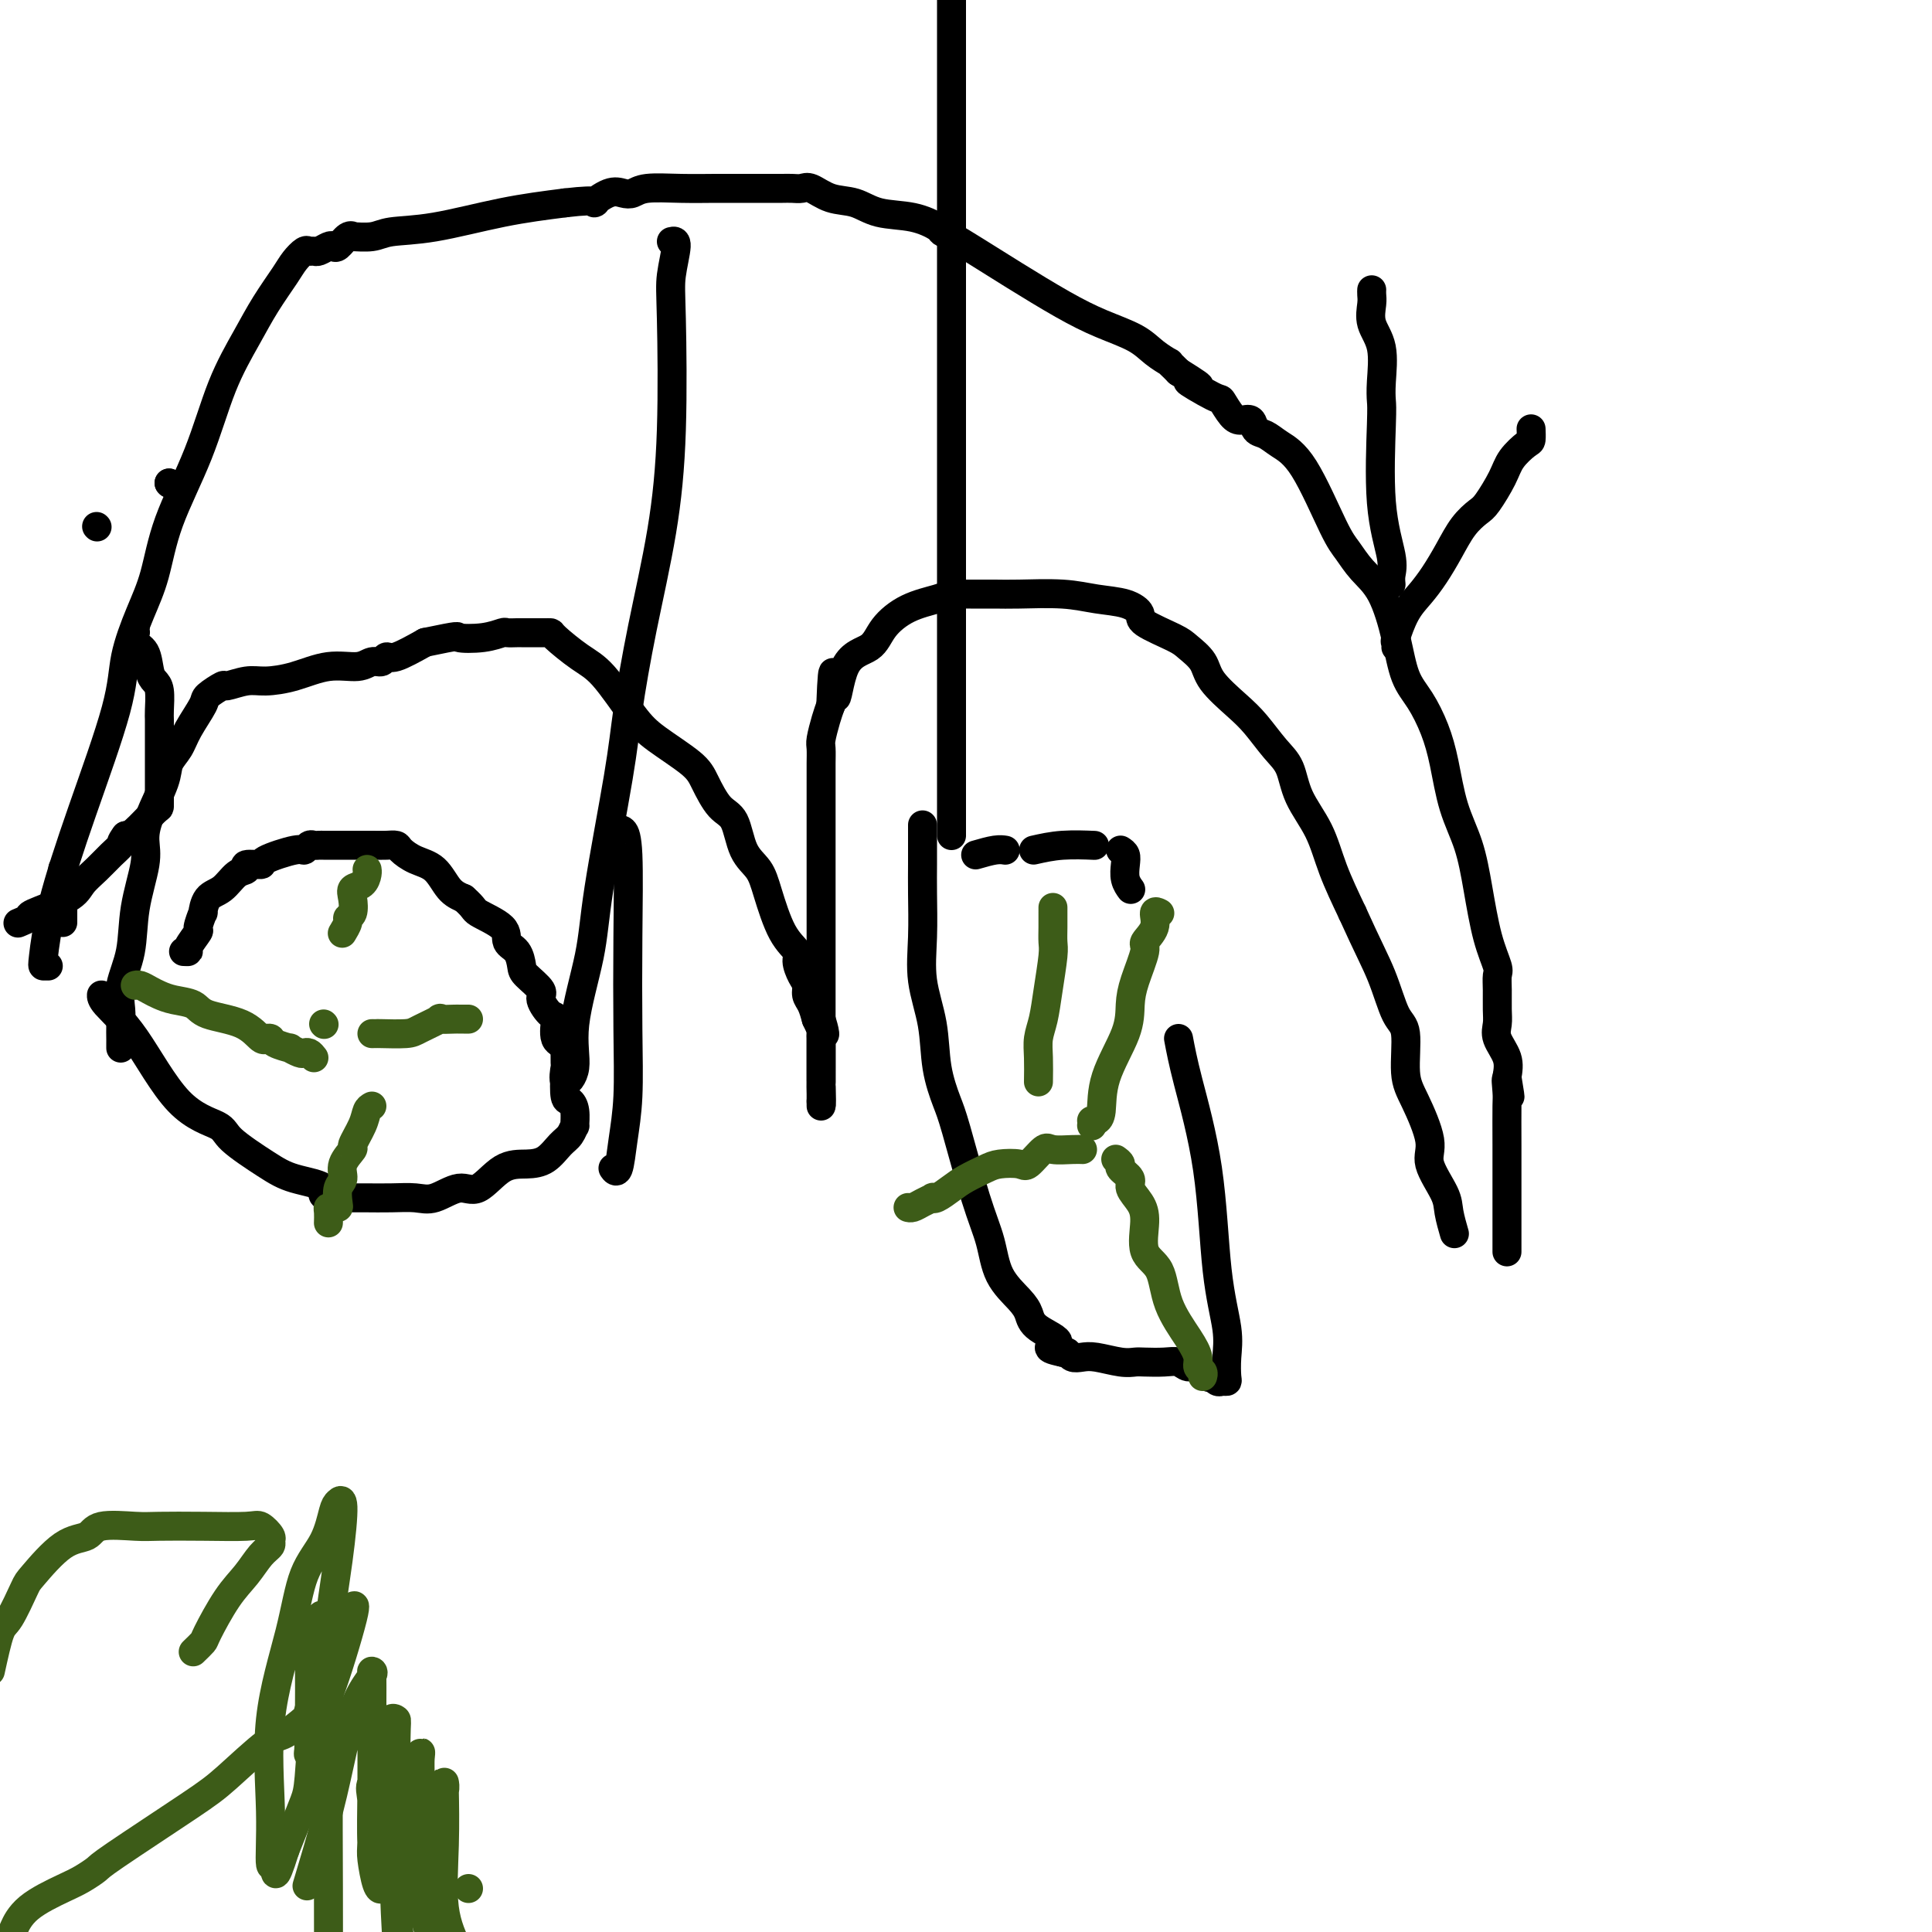 <svg viewBox='0 0 400 400' version='1.1' xmlns='http://www.w3.org/2000/svg' xmlns:xlink='http://www.w3.org/1999/xlink'><g fill='none' stroke='#000000' stroke-width='6' stroke-linecap='round' stroke-linejoin='round'><path d='M128,172c0.310,-0.179 0.620,-0.357 1,0c0.380,0.357 0.831,1.251 1,5c0.169,3.749 0.057,10.354 0,17c-0.057,6.646 -0.057,13.332 0,19c0.057,5.668 0.173,10.317 0,14c-0.173,3.683 -0.634,6.400 -1,9c-0.366,2.600 -0.637,5.085 -1,6c-0.363,0.915 -0.818,0.262 -1,0c-0.182,-0.262 -0.091,-0.131 0,0'/><path d='M38,197c0.486,0.023 0.971,0.047 1,0c0.029,-0.047 -0.399,-0.164 0,-1c0.399,-0.836 1.625,-2.392 2,-3c0.375,-0.608 -0.101,-0.269 0,-1c0.101,-0.731 0.778,-2.532 1,-3c0.222,-0.468 -0.013,0.397 0,0c0.013,-0.397 0.273,-2.058 1,-3c0.727,-0.942 1.919,-1.166 3,-2c1.081,-0.834 2.049,-2.278 3,-3c0.951,-0.722 1.883,-0.723 2,-1c0.117,-0.277 -0.582,-0.830 0,-1c0.582,-0.170 2.446,0.042 3,0c0.554,-0.042 -0.202,-0.337 1,-1c1.202,-0.663 4.364,-1.694 6,-2c1.636,-0.306 1.748,0.114 2,0c0.252,-0.114 0.644,-0.763 1,-1c0.356,-0.237 0.676,-0.064 1,0c0.324,0.064 0.653,0.017 1,0c0.347,-0.017 0.711,-0.004 1,0c0.289,0.004 0.501,0.001 1,0c0.499,-0.001 1.284,0.002 3,0c1.716,-0.002 4.363,-0.008 6,0c1.637,0.008 2.266,0.031 3,0c0.734,-0.031 1.575,-0.114 2,0c0.425,0.114 0.434,0.426 1,1c0.566,0.574 1.688,1.412 3,2c1.312,0.588 2.815,0.928 4,2c1.185,1.072 2.053,2.878 3,4c0.947,1.122 1.974,1.561 3,2'/><path d='M96,186c2.396,2.088 1.885,2.307 3,3c1.115,0.693 3.854,1.861 5,3c1.146,1.139 0.697,2.249 1,3c0.303,0.751 1.358,1.144 2,2c0.642,0.856 0.872,2.174 1,3c0.128,0.826 0.154,1.160 1,2c0.846,0.840 2.512,2.187 3,3c0.488,0.813 -0.201,1.094 0,2c0.201,0.906 1.294,2.439 2,3c0.706,0.561 1.026,0.151 1,1c-0.026,0.849 -0.396,2.958 0,4c0.396,1.042 1.560,1.016 2,2c0.440,0.984 0.156,2.979 0,5c-0.156,2.021 -0.185,4.067 0,5c0.185,0.933 0.583,0.754 1,1c0.417,0.246 0.853,0.918 1,2c0.147,1.082 0.007,2.573 0,3c-0.007,0.427 0.120,-0.211 0,0c-0.120,0.211 -0.488,1.272 -1,2c-0.512,0.728 -1.169,1.125 -2,2c-0.831,0.875 -1.838,2.229 -3,3c-1.162,0.771 -2.481,0.960 -4,1c-1.519,0.040 -3.238,-0.070 -5,1c-1.762,1.070 -3.568,3.320 -5,4c-1.432,0.680 -2.488,-0.210 -4,0c-1.512,0.210 -3.478,1.520 -5,2c-1.522,0.480 -2.601,0.129 -4,0c-1.399,-0.129 -3.117,-0.034 -5,0c-1.883,0.034 -3.930,0.009 -5,0c-1.070,-0.009 -1.163,-0.003 -2,0c-0.837,0.003 -2.419,0.001 -4,0'/><path d='M70,248c-4.870,-0.052 -2.546,-1.182 -3,-2c-0.454,-0.818 -3.685,-1.323 -6,-2c-2.315,-0.677 -3.713,-1.527 -6,-3c-2.287,-1.473 -5.464,-3.571 -7,-5c-1.536,-1.429 -1.431,-2.191 -3,-3c-1.569,-0.809 -4.813,-1.667 -8,-5c-3.187,-3.333 -6.318,-9.141 -9,-13c-2.682,-3.859 -4.914,-5.770 -6,-7c-1.086,-1.230 -1.024,-1.780 -1,-2c0.024,-0.220 0.012,-0.110 0,0'/><path d='M13,191c0.000,-0.327 0.000,-0.654 0,-1c0.000,-0.346 -0.000,-0.711 0,-1c0.000,-0.289 0.000,-0.502 0,-1c0.000,-0.498 -0.000,-1.283 0,-2c0.000,-0.717 0.000,-1.368 0,-2c-0.000,-0.632 0.000,-1.247 0,-2c0.000,-0.753 0.000,-1.644 0,-2c0.000,-0.356 0.000,-0.178 0,0'/><path d='M25,217c0.000,-0.289 0.001,-0.579 0,-1c-0.001,-0.421 -0.002,-0.974 0,-1c0.002,-0.026 0.008,0.475 0,0c-0.008,-0.475 -0.028,-1.925 0,-3c0.028,-1.075 0.106,-1.774 0,-3c-0.106,-1.226 -0.397,-2.977 0,-5c0.397,-2.023 1.480,-4.316 2,-7c0.520,-2.684 0.476,-5.758 1,-9c0.524,-3.242 1.617,-6.654 2,-9c0.383,-2.346 0.056,-3.628 0,-5c-0.056,-1.372 0.157,-2.833 1,-5c0.843,-2.167 2.314,-5.039 3,-7c0.686,-1.961 0.587,-3.010 1,-4c0.413,-0.990 1.337,-1.919 2,-3c0.663,-1.081 1.064,-2.313 2,-4c0.936,-1.687 2.407,-3.829 3,-5c0.593,-1.171 0.309,-1.371 1,-2c0.691,-0.629 2.356,-1.687 3,-2c0.644,-0.313 0.267,0.118 1,0c0.733,-0.118 2.577,-0.787 4,-1c1.423,-0.213 2.426,0.030 4,0c1.574,-0.030 3.721,-0.333 6,-1c2.279,-0.667 4.691,-1.700 7,-2c2.309,-0.300 4.517,0.132 6,0c1.483,-0.132 2.243,-0.828 3,-1c0.757,-0.172 1.512,0.181 2,0c0.488,-0.181 0.708,-0.895 1,-1c0.292,-0.105 0.655,0.399 2,0c1.345,-0.399 3.673,-1.699 6,-3'/><path d='M88,133c7.842,-1.635 6.448,-1.223 7,-1c0.552,0.223 3.051,0.256 5,0c1.949,-0.256 3.349,-0.801 4,-1c0.651,-0.199 0.553,-0.053 1,0c0.447,0.053 1.438,0.014 2,0c0.562,-0.014 0.696,-0.004 1,0c0.304,0.004 0.779,0.001 1,0c0.221,-0.001 0.188,0.000 1,0c0.812,-0.000 2.467,-0.001 3,0c0.533,0.001 -0.058,0.005 0,0c0.058,-0.005 0.763,-0.017 1,0c0.237,0.017 0.006,0.064 1,1c0.994,0.936 3.215,2.760 5,4c1.785,1.240 3.135,1.894 5,4c1.865,2.106 4.246,5.664 6,8c1.754,2.336 2.883,3.451 5,5c2.117,1.549 5.224,3.531 7,5c1.776,1.469 2.223,2.426 3,4c0.777,1.574 1.884,3.764 3,5c1.116,1.236 2.241,1.517 3,3c0.759,1.483 1.154,4.169 2,6c0.846,1.831 2.145,2.807 3,4c0.855,1.193 1.265,2.602 2,5c0.735,2.398 1.795,5.783 3,8c1.205,2.217 2.557,3.266 3,4c0.443,0.734 -0.022,1.155 0,2c0.022,0.845 0.531,2.116 1,3c0.469,0.884 0.899,1.381 1,2c0.101,0.619 -0.127,1.359 0,2c0.127,0.641 0.608,1.183 1,2c0.392,0.817 0.696,1.908 1,3'/><path d='M169,211c2.856,6.312 1.497,1.593 1,0c-0.497,-1.593 -0.133,-0.060 0,1c0.133,1.060 0.036,1.646 0,2c-0.036,0.354 -0.010,0.476 0,1c0.010,0.524 0.003,1.450 0,2c-0.003,0.550 -0.001,0.725 0,1c0.001,0.275 0.000,0.652 0,1c-0.000,0.348 -0.000,0.669 0,1c0.000,0.331 0.000,0.674 0,1c-0.000,0.326 -0.000,0.636 0,1c0.000,0.364 0.000,0.781 0,1c-0.000,0.219 -0.000,0.238 0,1c0.000,0.762 0.000,2.266 0,3c-0.000,0.734 -0.000,0.698 0,1c0.000,0.302 0.000,0.944 0,1c-0.000,0.056 -0.000,-0.472 0,-1'/><path d='M170,228c0.155,1.970 0.041,-1.605 0,-3c-0.041,-1.395 -0.011,-0.608 0,-1c0.011,-0.392 0.003,-1.961 0,-3c-0.003,-1.039 -0.001,-1.548 0,-2c0.001,-0.452 0.000,-0.846 0,-2c-0.000,-1.154 -0.000,-3.068 0,-4c0.000,-0.932 0.000,-0.884 0,-1c-0.000,-0.116 -0.000,-0.398 0,-1c0.000,-0.602 0.000,-1.526 0,-2c-0.000,-0.474 -0.000,-0.500 0,-1c0.000,-0.500 0.000,-1.474 0,-2c-0.000,-0.526 -0.000,-0.602 0,-1c0.000,-0.398 0.000,-1.116 0,-1c-0.000,0.116 -0.000,1.065 0,-2c0.000,-3.065 -0.000,-10.145 0,-15c0.000,-4.855 0.000,-7.486 0,-9c-0.000,-1.514 -0.000,-1.910 0,-3c0.000,-1.090 0.000,-2.874 0,-4c-0.000,-1.126 -0.000,-1.596 0,-2c0.000,-0.404 0.000,-0.743 0,-1c-0.000,-0.257 -0.000,-0.431 0,-1c0.000,-0.569 0.000,-1.532 0,-2c-0.000,-0.468 -0.000,-0.442 0,-1c0.000,-0.558 0.000,-1.701 0,-2c-0.000,-0.299 -0.001,0.245 0,0c0.001,-0.245 0.003,-1.280 0,-2c-0.003,-0.720 -0.012,-1.127 0,-2c0.012,-0.873 0.044,-2.213 0,-3c-0.044,-0.787 -0.166,-1.019 0,-2c0.166,-0.981 0.619,-2.709 1,-4c0.381,-1.291 0.691,-2.146 1,-3'/><path d='M172,146c0.487,-12.826 0.704,-3.891 1,-2c0.296,1.891 0.670,-3.261 2,-6c1.330,-2.739 3.617,-3.063 5,-4c1.383,-0.937 1.862,-2.486 3,-4c1.138,-1.514 2.934,-2.994 5,-4c2.066,-1.006 4.402,-1.537 6,-2c1.598,-0.463 2.457,-0.856 3,-1c0.543,-0.144 0.769,-0.039 1,0c0.231,0.039 0.466,0.010 1,0c0.534,-0.010 1.366,-0.003 2,0c0.634,0.003 1.070,-0.000 1,0c-0.070,0.000 -0.646,0.003 0,0c0.646,-0.003 2.515,-0.013 4,0c1.485,0.013 2.588,0.048 5,0c2.412,-0.048 6.133,-0.180 9,0c2.867,0.180 4.880,0.671 7,1c2.120,0.329 4.349,0.496 6,1c1.651,0.504 2.726,1.345 3,2c0.274,0.655 -0.253,1.125 1,2c1.253,0.875 4.285,2.156 6,3c1.715,0.844 2.114,1.252 3,2c0.886,0.748 2.260,1.834 3,3c0.740,1.166 0.846,2.410 2,4c1.154,1.590 3.357,3.525 5,5c1.643,1.475 2.726,2.489 4,4c1.274,1.511 2.738,3.520 4,5c1.262,1.480 2.322,2.430 3,4c0.678,1.570 0.976,3.761 2,6c1.024,2.239 2.776,4.526 4,7c1.224,2.474 1.921,5.135 3,8c1.079,2.865 2.539,5.932 4,9'/><path d='M280,189c3.222,7.135 4.777,9.972 6,13c1.223,3.028 2.116,6.246 3,8c0.884,1.754 1.761,2.045 2,4c0.239,1.955 -0.160,5.573 0,8c0.160,2.427 0.879,3.663 2,6c1.121,2.337 2.644,5.776 3,8c0.356,2.224 -0.454,3.234 0,5c0.454,1.766 2.173,4.288 3,6c0.827,1.712 0.761,2.615 1,4c0.239,1.385 0.783,3.253 1,4c0.217,0.747 0.109,0.374 0,0'/><path d='M10,200c-0.396,0.007 -0.793,0.013 -1,0c-0.207,-0.013 -0.226,-0.047 0,-2c0.226,-1.953 0.696,-5.826 2,-11c1.304,-5.174 3.441,-11.650 6,-19c2.559,-7.350 5.539,-15.576 7,-21c1.461,-5.424 1.401,-8.047 2,-11c0.599,-2.953 1.856,-6.236 3,-9c1.144,-2.764 2.175,-5.010 3,-8c0.825,-2.990 1.444,-6.724 3,-11c1.556,-4.276 4.048,-9.096 6,-14c1.952,-4.904 3.362,-9.894 5,-14c1.638,-4.106 3.503,-7.328 5,-10c1.497,-2.672 2.624,-4.793 4,-7c1.376,-2.207 2.999,-4.501 4,-6c1.001,-1.499 1.381,-2.205 2,-3c0.619,-0.795 1.479,-1.681 2,-2c0.521,-0.319 0.703,-0.072 1,0c0.297,0.072 0.709,-0.031 1,0c0.291,0.031 0.463,0.197 1,0c0.537,-0.197 1.441,-0.757 2,-1c0.559,-0.243 0.773,-0.171 1,0c0.227,0.171 0.466,0.439 1,0c0.534,-0.439 1.364,-1.585 2,-2c0.636,-0.415 1.079,-0.098 1,0c-0.079,0.098 -0.680,-0.022 0,0c0.680,0.022 2.641,0.185 4,0c1.359,-0.185 2.117,-0.720 4,-1c1.883,-0.280 4.892,-0.306 9,-1c4.108,-0.694 9.317,-2.055 14,-3c4.683,-0.945 8.842,-1.472 13,-2'/><path d='M117,42c8.180,-0.963 6.131,0.131 6,0c-0.131,-0.131 1.656,-1.485 3,-2c1.344,-0.515 2.247,-0.191 3,0c0.753,0.191 1.358,0.247 2,0c0.642,-0.247 1.323,-0.798 3,-1c1.677,-0.202 4.350,-0.054 7,0c2.650,0.054 5.276,0.015 7,0c1.724,-0.015 2.545,-0.004 4,0c1.455,0.004 3.545,0.002 5,0c1.455,-0.002 2.275,-0.002 3,0c0.725,0.002 1.354,0.008 2,0c0.646,-0.008 1.309,-0.028 2,0c0.691,0.028 1.410,0.106 2,0c0.590,-0.106 1.052,-0.394 2,0c0.948,0.394 2.384,1.471 4,2c1.616,0.529 3.413,0.509 5,1c1.587,0.491 2.965,1.492 5,2c2.035,0.508 4.726,0.522 7,1c2.274,0.478 4.130,1.420 5,2c0.870,0.580 0.754,0.798 1,1c0.246,0.202 0.853,0.389 2,1c1.147,0.611 2.835,1.647 5,3c2.165,1.353 4.809,3.023 8,5c3.191,1.977 6.929,4.261 10,6c3.071,1.739 5.473,2.935 8,4c2.527,1.065 5.177,2.001 7,3c1.823,0.999 2.817,2.060 4,3c1.183,0.940 2.554,1.757 3,2c0.446,0.243 -0.034,-0.088 0,0c0.034,0.088 0.581,0.597 1,1c0.419,0.403 0.709,0.702 1,1'/><path d='M244,77c7.910,4.916 2.685,2.208 2,2c-0.685,-0.208 3.168,2.086 5,3c1.832,0.914 1.642,0.448 2,1c0.358,0.552 1.264,2.122 2,3c0.736,0.878 1.301,1.064 2,1c0.699,-0.064 1.532,-0.377 2,0c0.468,0.377 0.573,1.445 1,2c0.427,0.555 1.178,0.598 2,1c0.822,0.402 1.717,1.163 3,2c1.283,0.837 2.955,1.749 5,5c2.045,3.251 4.463,8.842 6,12c1.537,3.158 2.193,3.884 3,5c0.807,1.116 1.766,2.621 3,4c1.234,1.379 2.743,2.632 4,5c1.257,2.368 2.262,5.851 3,9c0.738,3.149 1.208,5.964 2,8c0.792,2.036 1.907,3.293 3,5c1.093,1.707 2.166,3.862 3,6c0.834,2.138 1.430,4.258 2,7c0.570,2.742 1.113,6.107 2,9c0.887,2.893 2.119,5.313 3,8c0.881,2.687 1.413,5.642 2,9c0.587,3.358 1.229,7.119 2,10c0.771,2.881 1.671,4.882 2,6c0.329,1.118 0.086,1.351 0,2c-0.086,0.649 -0.016,1.713 0,3c0.016,1.287 -0.023,2.798 0,4c0.023,1.202 0.109,2.095 0,3c-0.109,0.905 -0.414,1.820 0,3c0.414,1.180 1.547,2.623 2,4c0.453,1.377 0.227,2.689 0,4'/><path d='M312,223c1.238,7.555 0.332,2.444 0,1c-0.332,-1.444 -0.089,0.780 0,2c0.089,1.220 0.024,1.437 0,3c-0.024,1.563 -0.006,4.473 0,8c0.006,3.527 0.002,7.671 0,11c-0.002,3.329 -0.000,5.845 0,7c0.000,1.155 0.000,0.950 0,1c-0.000,0.050 -0.000,0.353 0,1c0.000,0.647 0.000,1.636 0,2c-0.000,0.364 -0.000,0.104 0,0c0.000,-0.104 0.000,-0.052 0,0'/><path d='M202,177c1.467,-0.422 2.933,-0.844 4,-1c1.067,-0.156 1.733,-0.044 2,0c0.267,0.044 0.133,0.022 0,0'/><path d='M214,176c1.867,-0.422 3.733,-0.844 6,-1c2.267,-0.156 4.933,-0.044 6,0c1.067,0.044 0.533,0.022 0,0'/><path d='M232,176c0.415,0.271 0.829,0.542 1,1c0.171,0.458 0.097,1.102 0,2c-0.097,0.898 -0.219,2.049 0,3c0.219,0.951 0.777,1.700 1,2c0.223,0.300 0.112,0.150 0,0'/><path d='M244,215c0.437,2.316 0.874,4.632 2,9c1.126,4.368 2.943,10.788 4,18c1.057,7.212 1.356,15.214 2,21c0.644,5.786 1.634,9.354 2,12c0.366,2.646 0.110,4.370 0,6c-0.110,1.630 -0.072,3.165 0,4c0.072,0.835 0.177,0.969 0,1c-0.177,0.031 -0.638,-0.042 -1,0c-0.362,0.042 -0.625,0.200 -1,0c-0.375,-0.200 -0.863,-0.756 -1,-1c-0.137,-0.244 0.077,-0.174 0,0c-0.077,0.174 -0.445,0.453 -1,0c-0.555,-0.453 -1.297,-1.638 -2,-2c-0.703,-0.362 -1.367,0.099 -2,0c-0.633,-0.099 -1.234,-0.758 -2,-1c-0.766,-0.242 -1.696,-0.069 -3,0c-1.304,0.069 -2.982,0.032 -4,0c-1.018,-0.032 -1.376,-0.060 -2,0c-0.624,0.060 -1.515,0.209 -3,0c-1.485,-0.209 -3.564,-0.774 -5,-1c-1.436,-0.226 -2.230,-0.112 -3,0c-0.770,0.112 -1.515,0.222 -2,0c-0.485,-0.222 -0.710,-0.778 -1,-1c-0.290,-0.222 -0.645,-0.111 -1,0'/><path d='M220,280c-5.272,-1.084 -1.451,-1.295 -1,-2c0.451,-0.705 -2.469,-1.905 -4,-3c-1.531,-1.095 -1.672,-2.086 -2,-3c-0.328,-0.914 -0.844,-1.749 -2,-3c-1.156,-1.251 -2.953,-2.916 -4,-5c-1.047,-2.084 -1.345,-4.588 -2,-7c-0.655,-2.412 -1.666,-4.732 -3,-9c-1.334,-4.268 -2.992,-10.483 -4,-14c-1.008,-3.517 -1.366,-4.334 -2,-6c-0.634,-1.666 -1.543,-4.181 -2,-7c-0.457,-2.819 -0.462,-5.943 -1,-9c-0.538,-3.057 -1.608,-6.047 -2,-9c-0.392,-2.953 -0.105,-5.871 0,-9c0.105,-3.129 0.028,-6.471 0,-9c-0.028,-2.529 -0.008,-4.245 0,-6c0.008,-1.755 0.002,-3.549 0,-5c-0.002,-1.451 -0.001,-2.557 0,-3c0.001,-0.443 0.000,-0.221 0,0'/><path d='M289,134c0.041,-0.435 0.083,-0.870 0,-1c-0.083,-0.130 -0.290,0.045 0,-1c0.290,-1.045 1.077,-3.312 2,-5c0.923,-1.688 1.980,-2.799 3,-4c1.020,-1.201 2.001,-2.493 3,-4c0.999,-1.507 2.015,-3.228 3,-5c0.985,-1.772 1.939,-3.593 3,-5c1.061,-1.407 2.228,-2.398 3,-3c0.772,-0.602 1.149,-0.814 2,-2c0.851,-1.186 2.175,-3.344 3,-5c0.825,-1.656 1.149,-2.808 2,-4c0.851,-1.192 2.228,-2.423 3,-3c0.772,-0.577 0.939,-0.502 1,-1c0.061,-0.498 0.018,-1.571 0,-2c-0.018,-0.429 -0.009,-0.215 0,0'/><path d='M288,121c-0.061,-0.605 -0.121,-1.211 0,-2c0.121,-0.789 0.424,-1.762 0,-4c-0.424,-2.238 -1.576,-5.743 -2,-11c-0.424,-5.257 -0.121,-12.268 0,-16c0.121,-3.732 0.061,-4.187 0,-5c-0.061,-0.813 -0.121,-1.986 0,-4c0.121,-2.014 0.425,-4.869 0,-7c-0.425,-2.131 -1.578,-3.538 -2,-5c-0.422,-1.462 -0.113,-2.980 0,-4c0.113,-1.020 0.030,-1.544 0,-2c-0.030,-0.456 -0.009,-0.845 0,-1c0.009,-0.155 0.004,-0.078 0,0'/><path d='M28,130c-0.015,0.475 -0.029,0.950 0,1c0.029,0.050 0.102,-0.324 0,0c-0.102,0.324 -0.377,1.344 0,2c0.377,0.656 1.408,0.946 2,2c0.592,1.054 0.747,2.873 1,4c0.253,1.127 0.604,1.561 1,2c0.396,0.439 0.838,0.882 1,2c0.162,1.118 0.043,2.909 0,4c-0.043,1.091 -0.012,1.480 0,2c0.012,0.520 0.003,1.169 0,2c-0.003,0.831 -0.001,1.844 0,3c0.001,1.156 0.000,2.456 0,3c-0.000,0.544 -0.000,0.333 0,1c0.000,0.667 0.000,2.211 0,3c-0.000,0.789 -0.000,0.824 0,1c0.000,0.176 0.001,0.492 0,1c-0.001,0.508 -0.003,1.208 0,2c0.003,0.792 0.011,1.676 0,2c-0.011,0.324 -0.041,0.087 -1,1c-0.959,0.913 -2.845,2.975 -4,4c-1.155,1.025 -1.577,1.012 -2,1'/><path d='M26,173c-1.225,1.608 -0.788,1.626 -1,2c-0.212,0.374 -1.074,1.102 -2,2c-0.926,0.898 -1.917,1.967 -3,3c-1.083,1.033 -2.259,2.032 -3,3c-0.741,0.968 -1.047,1.906 -3,3c-1.953,1.094 -5.555,2.345 -7,3c-1.445,0.655 -0.735,0.715 -1,1c-0.265,0.285 -1.504,0.796 -2,1c-0.496,0.204 -0.248,0.102 0,0'/><path d='M139,50c0.533,-0.134 1.067,-0.269 1,1c-0.067,1.269 -0.734,3.941 -1,6c-0.266,2.059 -0.130,3.506 0,9c0.130,5.494 0.255,15.034 0,23c-0.255,7.966 -0.891,14.357 -2,21c-1.109,6.643 -2.690,13.539 -4,20c-1.310,6.461 -2.349,12.486 -3,17c-0.651,4.514 -0.915,7.515 -2,14c-1.085,6.485 -2.992,16.452 -4,23c-1.008,6.548 -1.118,9.676 -2,14c-0.882,4.324 -2.538,9.843 -3,14c-0.462,4.157 0.268,6.952 0,9c-0.268,2.048 -1.536,3.350 -2,3c-0.464,-0.350 -0.124,-2.352 0,-3c0.124,-0.648 0.033,0.056 0,-1c-0.033,-1.056 -0.010,-3.873 0,-5c0.010,-1.127 0.005,-0.563 0,0'/><path d='M197,-1c0.000,0.540 0.000,1.080 0,1c0.000,-0.080 0.000,-0.780 0,0c0.000,0.780 0.000,3.039 0,5c0.000,1.961 0.000,3.624 0,8c-0.000,4.376 0.000,11.464 0,20c-0.000,8.536 0.000,18.519 0,28c0.000,9.481 0.000,18.460 0,26c0.000,7.540 0.000,13.642 0,22c0.000,8.358 -0.000,18.972 0,26c0.000,7.028 0.000,10.471 0,14c0.000,3.529 0.000,7.146 0,10c0.000,2.854 0.000,4.947 0,7c0.000,2.053 0.000,4.066 0,5c0.000,0.934 0.000,0.790 0,1c0.000,0.210 0.000,0.774 0,1c-0.000,0.226 0.000,0.113 0,0'/><path d='M20,109c0.000,0.000 0.100,0.100 0.1,0.1'/><path d='M35,100c0.000,0.000 0.100,0.100 0.1,0.1'/><path d='M35,100c0.000,0.000 0.100,0.100 0.1,0.1'/></g>
<g fill='none' stroke='#3D5C18' stroke-width='6' stroke-linecap='round' stroke-linejoin='round'><path d='M67,212c0.000,0.000 0.100,0.100 0.1,0.1'/><path d='M77,214c0.446,0.004 0.892,0.008 1,0c0.108,-0.008 -0.121,-0.026 1,0c1.121,0.026 3.593,0.098 5,0c1.407,-0.098 1.749,-0.366 3,-1c1.251,-0.634 3.410,-1.634 4,-2c0.590,-0.366 -0.388,-0.098 0,0c0.388,0.098 2.143,0.026 3,0c0.857,-0.026 0.817,-0.007 1,0c0.183,0.007 0.588,0.002 1,0c0.412,-0.002 0.832,-0.001 1,0c0.168,0.001 0.084,0.000 0,0'/><path d='M77,229c-0.375,0.201 -0.749,0.402 -1,1c-0.251,0.598 -0.378,1.592 -1,3c-0.622,1.408 -1.740,3.230 -2,4c-0.260,0.770 0.336,0.490 0,1c-0.336,0.510 -1.606,1.811 -2,3c-0.394,1.189 0.088,2.266 0,3c-0.088,0.734 -0.745,1.124 -1,2c-0.255,0.876 -0.107,2.236 0,3c0.107,0.764 0.172,0.930 0,1c-0.172,0.070 -0.582,0.044 -1,0c-0.418,-0.044 -0.844,-0.104 -1,0c-0.156,0.104 -0.042,0.374 0,1c0.042,0.626 0.012,1.607 0,2c-0.012,0.393 -0.006,0.196 0,0'/><path d='M65,219c-0.322,-0.414 -0.644,-0.828 -1,-1c-0.356,-0.172 -0.747,-0.101 -1,0c-0.253,0.101 -0.368,0.234 -1,0c-0.632,-0.234 -1.781,-0.833 -2,-1c-0.219,-0.167 0.492,0.098 0,0c-0.492,-0.098 -2.186,-0.560 -3,-1c-0.814,-0.440 -0.749,-0.860 -1,-1c-0.251,-0.140 -0.820,-0.001 -1,0c-0.180,0.001 0.028,-0.136 0,0c-0.028,0.136 -0.293,0.545 -1,0c-0.707,-0.545 -1.856,-2.044 -4,-3c-2.144,-0.956 -5.284,-1.369 -7,-2c-1.716,-0.631 -2.007,-1.479 -3,-2c-0.993,-0.521 -2.686,-0.714 -4,-1c-1.314,-0.286 -2.247,-0.665 -3,-1c-0.753,-0.335 -1.326,-0.626 -2,-1c-0.674,-0.374 -1.451,-0.831 -2,-1c-0.549,-0.169 -0.871,-0.048 -1,0c-0.129,0.048 -0.064,0.024 0,0'/><path d='M71,193c-0.121,0.199 -0.242,0.398 0,0c0.242,-0.398 0.848,-1.392 1,-2c0.152,-0.608 -0.149,-0.830 0,-1c0.149,-0.170 0.748,-0.287 1,-1c0.252,-0.713 0.159,-2.023 0,-3c-0.159,-0.977 -0.382,-1.621 0,-2c0.382,-0.379 1.370,-0.494 2,-1c0.630,-0.506 0.901,-1.404 1,-2c0.099,-0.596 0.027,-0.891 0,-1c-0.027,-0.109 -0.008,-0.031 0,0c0.008,0.031 0.004,0.016 0,0'/><path d='M226,233c0.000,0.000 0.100,0.100 0.1,0.1'/><path d='M226,232c0.309,0.076 0.618,0.152 1,0c0.382,-0.152 0.836,-0.534 1,-2c0.164,-1.466 0.038,-4.018 1,-7c0.962,-2.982 3.012,-6.394 4,-9c0.988,-2.606 0.914,-4.405 1,-6c0.086,-1.595 0.334,-2.985 1,-5c0.666,-2.015 1.751,-4.655 2,-6c0.249,-1.345 -0.339,-1.393 0,-2c0.339,-0.607 1.606,-1.771 2,-3c0.394,-1.229 -0.086,-2.523 0,-3c0.086,-0.477 0.739,-0.136 1,0c0.261,0.136 0.131,0.068 0,0'/><path d='M231,240c0.487,0.359 0.974,0.718 1,1c0.026,0.282 -0.409,0.488 0,1c0.409,0.512 1.662,1.330 2,2c0.338,0.670 -0.239,1.190 0,2c0.239,0.810 1.294,1.908 2,3c0.706,1.092 1.064,2.178 1,4c-0.064,1.822 -0.549,4.378 0,6c0.549,1.622 2.132,2.308 3,4c0.868,1.692 1.021,4.389 2,7c0.979,2.611 2.784,5.134 4,7c1.216,1.866 1.842,3.075 2,4c0.158,0.925 -0.154,1.568 0,2c0.154,0.432 0.772,0.655 1,1c0.228,0.345 0.065,0.813 0,1c-0.065,0.187 -0.033,0.094 0,0'/><path d='M224,238c0.115,0.007 0.231,0.013 0,0c-0.231,-0.013 -0.808,-0.046 -2,0c-1.192,0.046 -2.998,0.169 -4,0c-1.002,-0.169 -1.201,-0.632 -2,0c-0.799,0.632 -2.199,2.357 -3,3c-0.801,0.643 -1.004,0.202 -2,0c-0.996,-0.202 -2.785,-0.166 -4,0c-1.215,0.166 -1.857,0.461 -3,1c-1.143,0.539 -2.788,1.321 -4,2c-1.212,0.679 -1.991,1.257 -3,2c-1.009,0.743 -2.249,1.653 -3,2c-0.751,0.347 -1.014,0.131 -1,0c0.014,-0.131 0.305,-0.179 0,0c-0.305,0.179 -1.205,0.584 -2,1c-0.795,0.416 -1.483,0.843 -2,1c-0.517,0.157 -0.862,0.045 -1,0c-0.138,-0.045 -0.069,-0.022 0,0'/><path d='M215,224c0.024,-1.747 0.049,-3.493 0,-5c-0.049,-1.507 -0.171,-2.773 0,-4c0.171,-1.227 0.634,-2.414 1,-4c0.366,-1.586 0.634,-3.571 1,-6c0.366,-2.429 0.830,-5.301 1,-7c0.170,-1.699 0.046,-2.224 0,-3c-0.046,-0.776 -0.012,-1.802 0,-3c0.012,-1.198 0.003,-2.569 0,-3c-0.003,-0.431 -0.001,0.076 0,0c0.001,-0.076 0.000,-0.736 0,-1c-0.000,-0.264 -0.000,-0.132 0,0'/><path d='M40,342c0.826,-0.798 1.653,-1.596 2,-2c0.347,-0.404 0.216,-0.412 1,-2c0.784,-1.588 2.483,-4.754 4,-7c1.517,-2.246 2.853,-3.570 4,-5c1.147,-1.430 2.105,-2.965 3,-4c0.895,-1.035 1.728,-1.570 2,-2c0.272,-0.430 -0.016,-0.756 0,-1c0.016,-0.244 0.335,-0.405 0,-1c-0.335,-0.595 -1.324,-1.623 -2,-2c-0.676,-0.377 -1.039,-0.103 -3,0c-1.961,0.103 -5.521,0.035 -9,0c-3.479,-0.035 -6.879,-0.036 -9,0c-2.121,0.036 -2.964,0.108 -5,0c-2.036,-0.108 -5.265,-0.395 -7,0c-1.735,0.395 -1.977,1.472 -3,2c-1.023,0.528 -2.826,0.507 -5,2c-2.174,1.493 -4.718,4.499 -6,6c-1.282,1.501 -1.302,1.495 -2,3c-0.698,1.505 -2.072,4.521 -3,6c-0.928,1.479 -1.408,1.423 -2,3c-0.592,1.577 -1.296,4.789 -2,8'/><path d='M3,399c-0.154,0.344 -0.307,0.688 0,0c0.307,-0.688 1.075,-2.407 3,-4c1.925,-1.593 5.007,-3.059 7,-4c1.993,-0.941 2.896,-1.357 4,-2c1.104,-0.643 2.410,-1.514 3,-2c0.590,-0.486 0.463,-0.586 4,-3c3.537,-2.414 10.737,-7.141 15,-10c4.263,-2.859 5.588,-3.852 8,-6c2.412,-2.148 5.913,-5.453 8,-7c2.087,-1.547 2.762,-1.337 4,-2c1.238,-0.663 3.038,-2.200 4,-3c0.962,-0.800 1.085,-0.862 1,-1c-0.085,-0.138 -0.379,-0.352 0,-1c0.379,-0.648 1.431,-1.731 2,-3c0.569,-1.269 0.654,-2.725 1,-4c0.346,-1.275 0.953,-2.368 1,-3c0.047,-0.632 -0.466,-0.804 0,-2c0.466,-1.196 1.913,-3.417 3,-5c1.087,-1.583 1.815,-2.527 2,-3c0.185,-0.473 -0.174,-0.475 0,-1c0.174,-0.525 0.882,-1.573 0,2c-0.882,3.573 -3.352,11.767 -5,16c-1.648,4.233 -2.472,4.504 -3,7c-0.528,2.496 -0.760,7.215 -1,10c-0.240,2.785 -0.488,3.634 -1,5c-0.512,1.366 -1.289,3.247 -2,5c-0.711,1.753 -1.355,3.376 -2,5'/><path d='M59,383c-2.554,8.146 -1.939,4.011 -2,3c-0.061,-1.011 -0.797,1.102 -1,0c-0.203,-1.102 0.127,-5.419 0,-11c-0.127,-5.581 -0.710,-12.427 0,-19c0.710,-6.573 2.715,-12.874 4,-18c1.285,-5.126 1.851,-9.076 3,-12c1.149,-2.924 2.880,-4.822 4,-7c1.120,-2.178 1.627,-4.637 2,-6c0.373,-1.363 0.612,-1.630 1,-2c0.388,-0.370 0.927,-0.843 1,1c0.073,1.843 -0.319,6.001 -1,11c-0.681,4.999 -1.652,10.837 -2,15c-0.348,4.163 -0.073,6.651 0,9c0.073,2.349 -0.058,4.561 0,6c0.058,1.439 0.303,2.106 0,3c-0.303,0.894 -1.155,2.014 -2,3c-0.845,0.986 -1.684,1.837 -2,3c-0.316,1.163 -0.110,2.637 0,-2c0.110,-4.637 0.123,-15.386 0,-20c-0.123,-4.614 -0.384,-3.092 0,-3c0.384,0.092 1.411,-1.244 2,-2c0.589,-0.756 0.740,-0.930 1,0c0.260,0.930 0.630,2.965 1,5'/><path d='M68,340c0.310,5.119 0.083,15.417 0,25c-0.083,9.583 -0.024,18.452 0,26c0.024,7.548 0.012,13.774 0,20'/><path d='M64,389c-0.380,1.262 -0.760,2.524 0,0c0.760,-2.524 2.659,-8.834 4,-14c1.341,-5.166 2.125,-9.188 3,-13c0.875,-3.812 1.842,-7.415 3,-10c1.158,-2.585 2.507,-4.153 3,-5c0.493,-0.847 0.131,-0.974 0,-1c-0.131,-0.026 -0.032,0.050 0,1c0.032,0.950 -0.002,2.775 0,7c0.002,4.225 0.040,10.848 0,16c-0.040,5.152 -0.157,8.831 0,12c0.157,3.169 0.588,5.827 1,7c0.412,1.173 0.804,0.860 1,1c0.196,0.140 0.197,0.732 0,1c-0.197,0.268 -0.591,0.212 -1,-1c-0.409,-1.212 -0.831,-3.579 -1,-5c-0.169,-1.421 -0.083,-1.895 0,-4c0.083,-2.105 0.165,-5.839 0,-8c-0.165,-2.161 -0.576,-2.747 0,-4c0.576,-1.253 2.140,-3.172 3,-5c0.860,-1.828 1.015,-3.566 1,-5c-0.015,-1.434 -0.201,-2.562 0,-3c0.201,-0.438 0.789,-0.184 1,0c0.211,0.184 0.046,0.297 0,4c-0.046,3.703 0.026,10.997 0,17c-0.026,6.003 -0.150,10.715 0,15c0.150,4.285 0.575,8.142 1,12'/><path d='M82,399c0.085,1.510 0.170,3.020 0,0c-0.170,-3.020 -0.596,-10.569 0,-16c0.596,-5.431 2.212,-8.744 3,-11c0.788,-2.256 0.747,-3.456 1,-5c0.253,-1.544 0.799,-3.432 1,-4c0.201,-0.568 0.057,0.185 0,1c-0.057,0.815 -0.025,1.693 0,5c0.025,3.307 0.045,9.044 0,14c-0.045,4.956 -0.156,9.130 1,14c1.156,4.870 3.578,10.435 6,16'/><path d='M91,391c-0.008,0.586 -0.016,1.173 0,0c0.016,-1.173 0.057,-4.105 0,-7c-0.057,-2.895 -0.211,-5.754 0,-8c0.211,-2.246 0.786,-3.878 1,-5c0.214,-1.122 0.066,-1.734 0,-2c-0.066,-0.266 -0.048,-0.185 0,2c0.048,2.185 0.128,6.473 0,11c-0.128,4.527 -0.465,9.293 0,13c0.465,3.707 1.733,6.353 3,9'/><path d='M97,391c0.000,0.000 0.000,0.000 0,0c0.000,0.000 0.000,0.000 0,0'/></g>
</svg>